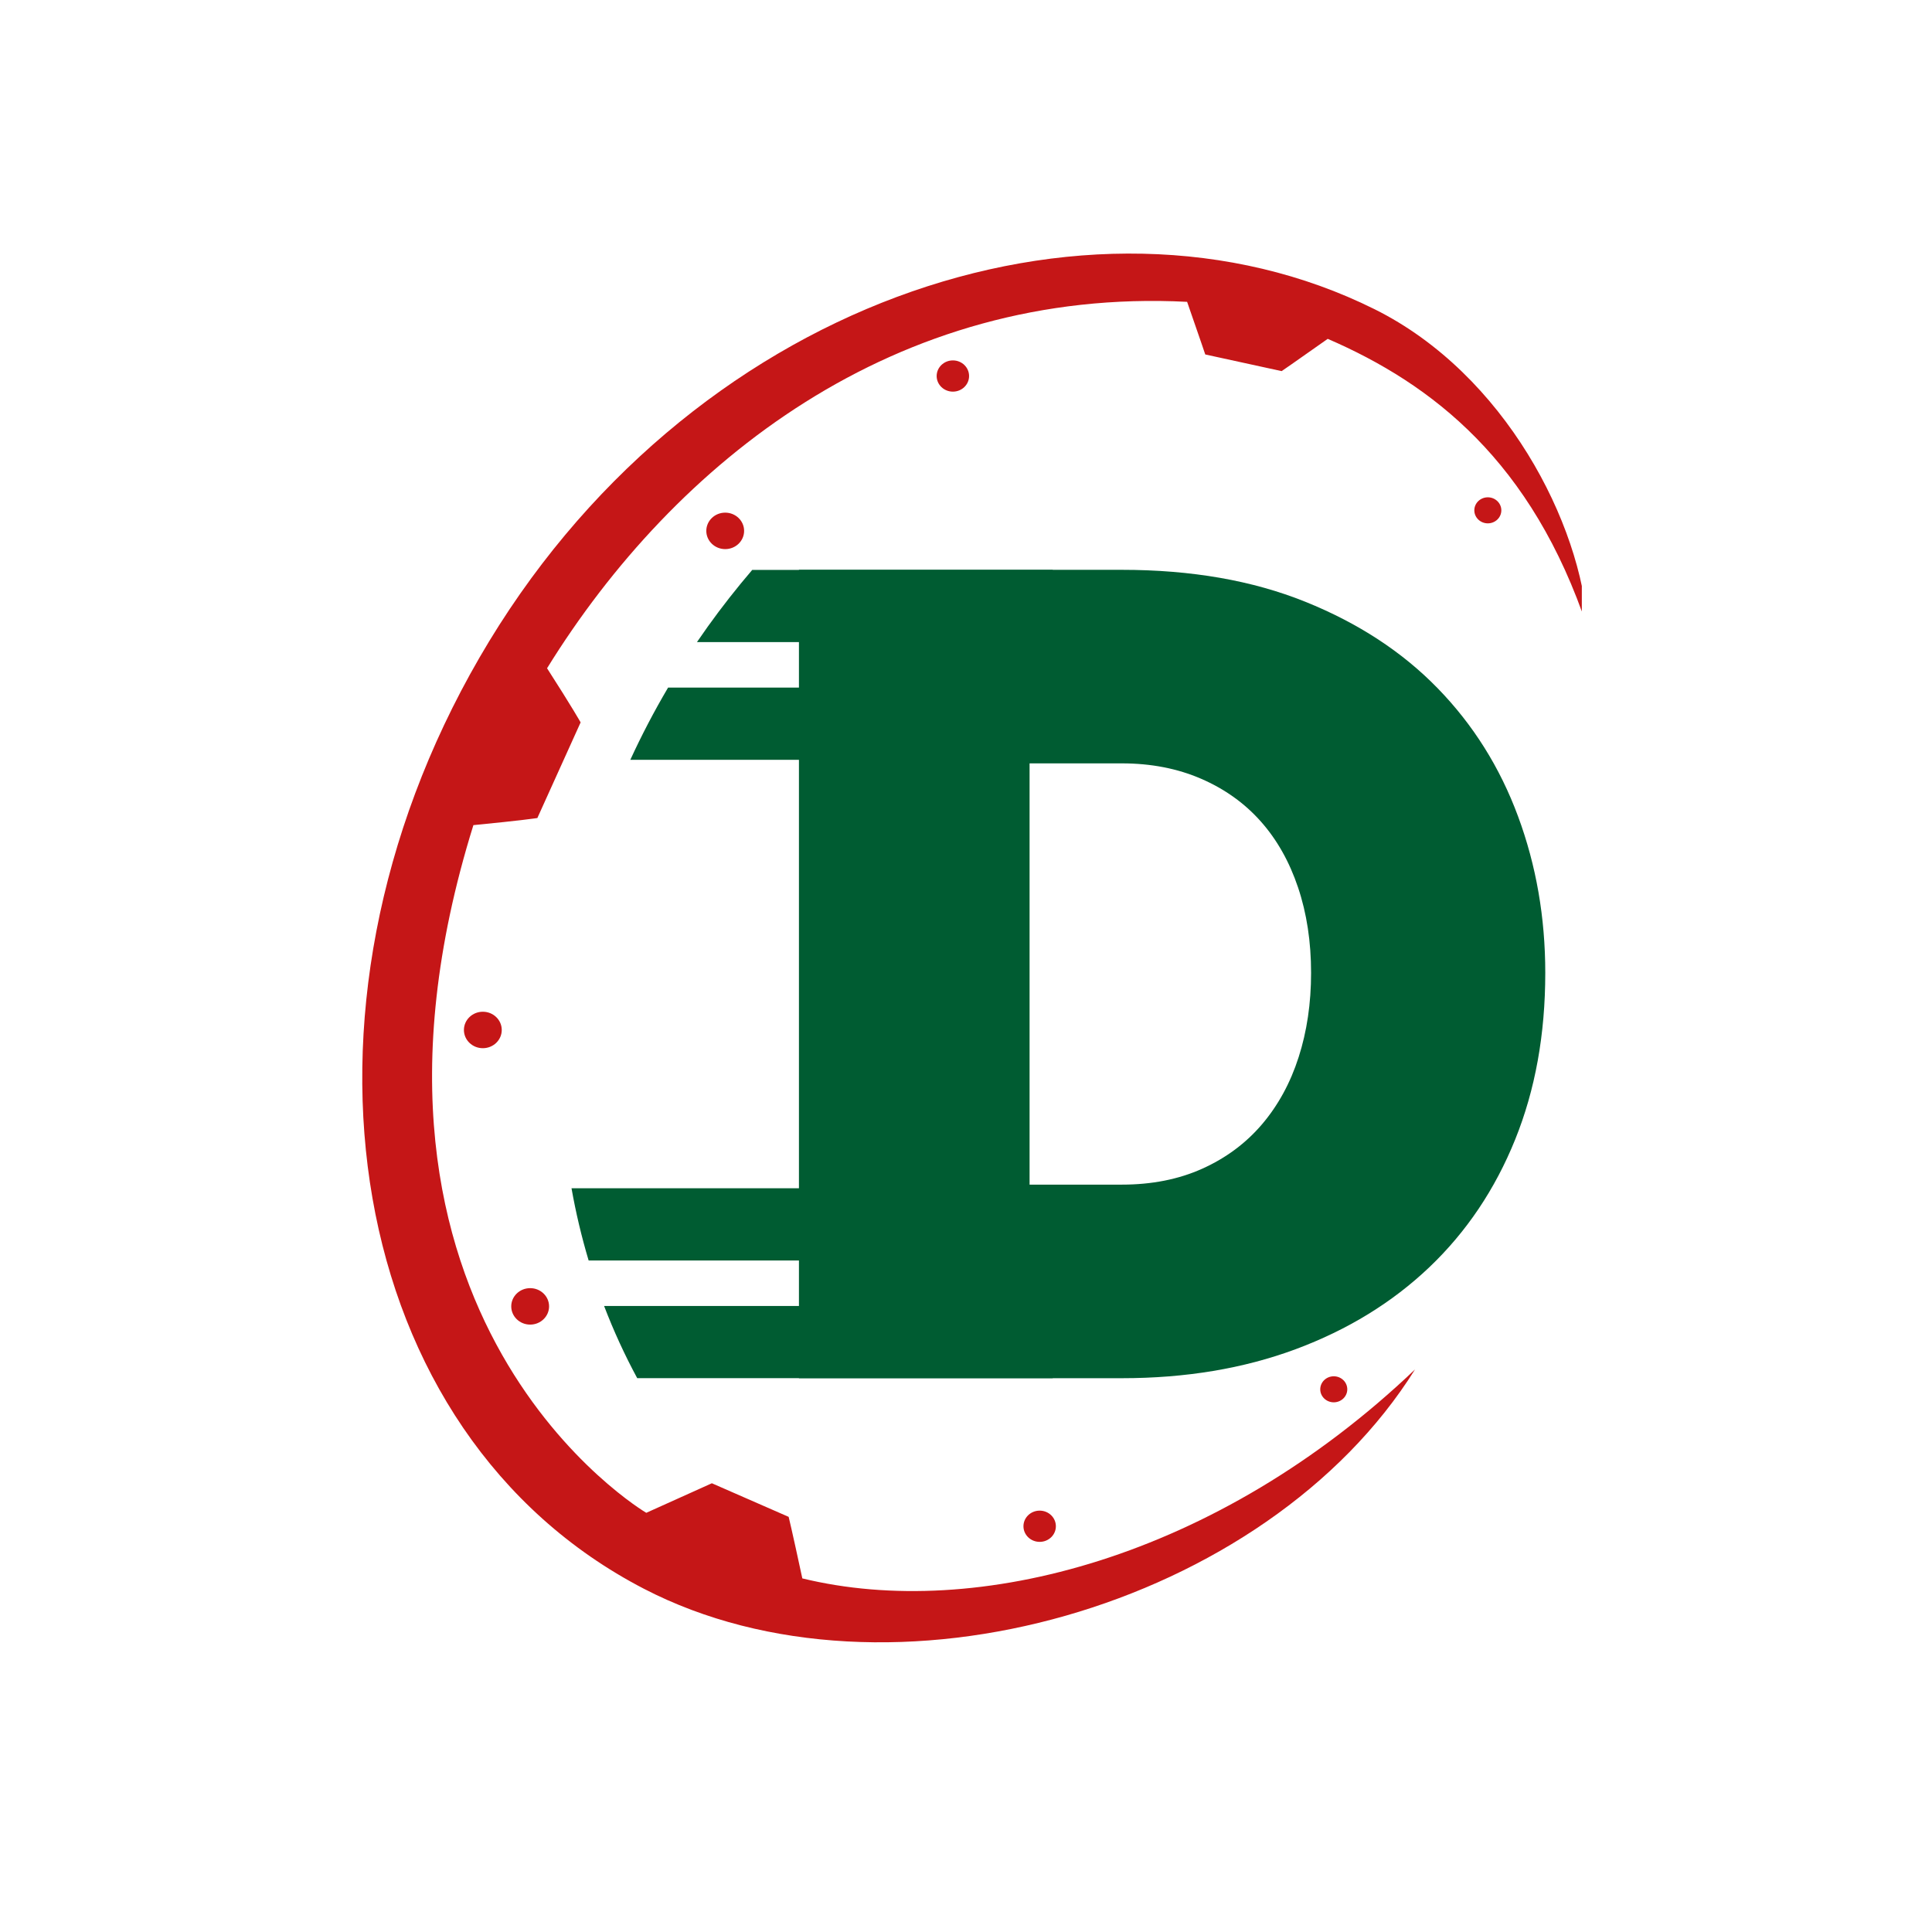 <svg width="160" height="160" viewBox="0 0 160 160" fill="none" xmlns="http://www.w3.org/2000/svg">
<g clip-path="url(#clip0_1115_485)">
<path fill-rule="evenodd" clip-rule="evenodd" d="M113.841 25.61C124.643 30.983 130.966 43.376 131.494 52.057C126.894 38.21 118.618 31.81 109.957 28.062C106.95 30.19 106.138 30.734 106.138 30.734L99.814 29.355C99.814 29.355 99.476 28.342 98.312 24.997C74.137 23.753 55.877 38.244 45.305 55.342C47.366 58.548 48.085 59.825 48.085 59.825L44.502 67.746C44.502 67.746 43.222 67.944 39.205 68.334C26.43 109.335 53.521 125.285 53.521 125.285L58.954 122.837L65.313 125.62C65.313 125.62 65.556 126.583 66.445 130.716C80.858 134.23 100.803 129.029 117.188 113.409C104.901 133.065 73.608 142.09 53.322 131.572C28.574 118.745 22.677 83.876 39.708 54.461C56.739 25.048 90.158 13.829 113.841 25.61Z" fill="#C51617"/>
<path fill-rule="evenodd" clip-rule="evenodd" d="M78.914 29.847C79.655 29.847 80.255 30.426 80.255 31.141C80.255 31.855 79.655 32.434 78.914 32.434C78.172 32.434 77.57 31.855 77.57 31.141C77.572 30.426 78.172 29.847 78.914 29.847Z" fill="#C51617"/>
<path fill-rule="evenodd" clip-rule="evenodd" d="M86.101 125.104C86.843 125.104 87.443 125.684 87.443 126.398C87.443 127.113 86.843 127.691 86.101 127.691C85.36 127.691 84.758 127.112 84.758 126.398C84.758 125.684 85.358 125.104 86.101 125.104Z" fill="#C51617"/>
<path fill-rule="evenodd" clip-rule="evenodd" d="M60.059 42.455C60.924 42.455 61.624 43.131 61.624 43.965C61.624 44.8 60.923 45.475 60.059 45.475C59.195 45.475 58.493 44.8 58.493 43.965C58.493 43.132 59.193 42.455 60.059 42.455Z" fill="#C51617"/>
<path fill-rule="evenodd" clip-rule="evenodd" d="M39.987 83.788C40.852 83.788 41.553 84.464 41.553 85.298C41.553 86.131 40.852 86.807 39.987 86.807C39.122 86.807 38.42 86.131 38.42 85.298C38.42 84.464 39.122 83.788 39.987 83.788Z" fill="#C51617"/>
<path fill-rule="evenodd" clip-rule="evenodd" d="M43.906 106.679C44.771 106.679 45.472 107.354 45.472 108.187C45.472 109.022 44.77 109.698 43.906 109.698C43.041 109.698 42.339 109.022 42.339 108.187C42.339 107.354 43.041 106.679 43.906 106.679Z" fill="#C51617"/>
<path fill-rule="evenodd" clip-rule="evenodd" d="M123.215 41.185C123.832 41.185 124.334 41.669 124.334 42.263C124.334 42.859 123.832 43.342 123.215 43.342C122.597 43.342 122.097 42.859 122.097 42.263C122.097 41.669 122.597 41.185 123.215 41.185Z" fill="#C51617"/>
<path fill-rule="evenodd" clip-rule="evenodd" d="M110.456 113.978C111.074 113.978 111.576 114.459 111.576 115.057C111.576 115.651 111.074 116.134 110.456 116.134C109.839 116.134 109.337 115.651 109.337 115.057C109.338 114.459 109.839 113.978 110.456 113.978Z" fill="#C51617"/>
<path fill-rule="evenodd" clip-rule="evenodd" d="M66.165 114.137V47.19H92.906C98.65 47.19 103.714 48.07 108.089 49.831C112.463 51.59 116.122 53.978 119.059 56.996C121.997 60.014 124.218 63.549 125.718 67.605C127.22 71.658 127.973 75.979 127.973 80.569C127.973 85.661 127.14 90.266 125.474 94.384C123.81 98.5 121.442 102.022 118.373 104.945C115.302 107.866 111.614 110.129 107.306 111.733C102.995 113.335 98.195 114.137 92.906 114.137H66.165ZM108.578 80.569C108.578 77.992 108.219 75.635 107.5 73.498C106.782 71.36 105.754 69.538 104.414 68.029C103.077 66.521 101.428 65.341 99.468 64.492C97.509 63.644 95.321 63.219 92.906 63.219H85.265V98.106H92.906C95.387 98.106 97.607 97.668 99.565 96.787C101.525 95.906 103.173 94.681 104.513 93.111C105.85 91.54 106.864 89.684 107.549 87.546C108.235 85.41 108.578 83.084 108.578 80.569Z" fill="#005C32"/>
<path fill-rule="evenodd" clip-rule="evenodd" d="M87.183 108.154H50.028C50.814 110.207 51.728 112.204 52.772 114.135H87.183V108.154ZM87.183 47.196H62.298C61.014 48.696 59.782 50.263 58.611 51.898C58.307 52.323 58.01 52.749 57.718 53.177H87.183V47.196ZM87.183 56.944H55.328C54.169 58.908 53.127 60.906 52.2 62.925H87.183V56.944ZM87.183 98.406H47.33C47.689 100.435 48.164 102.431 48.748 104.387H87.183V98.406Z" fill="#005C32"/>
</g>
<defs>
<clipPath id="clip0_1115_485">
<rect width="101" height="118" fill="white" transform="translate(30 21)"/>
</clipPath>
</defs>
</svg>
